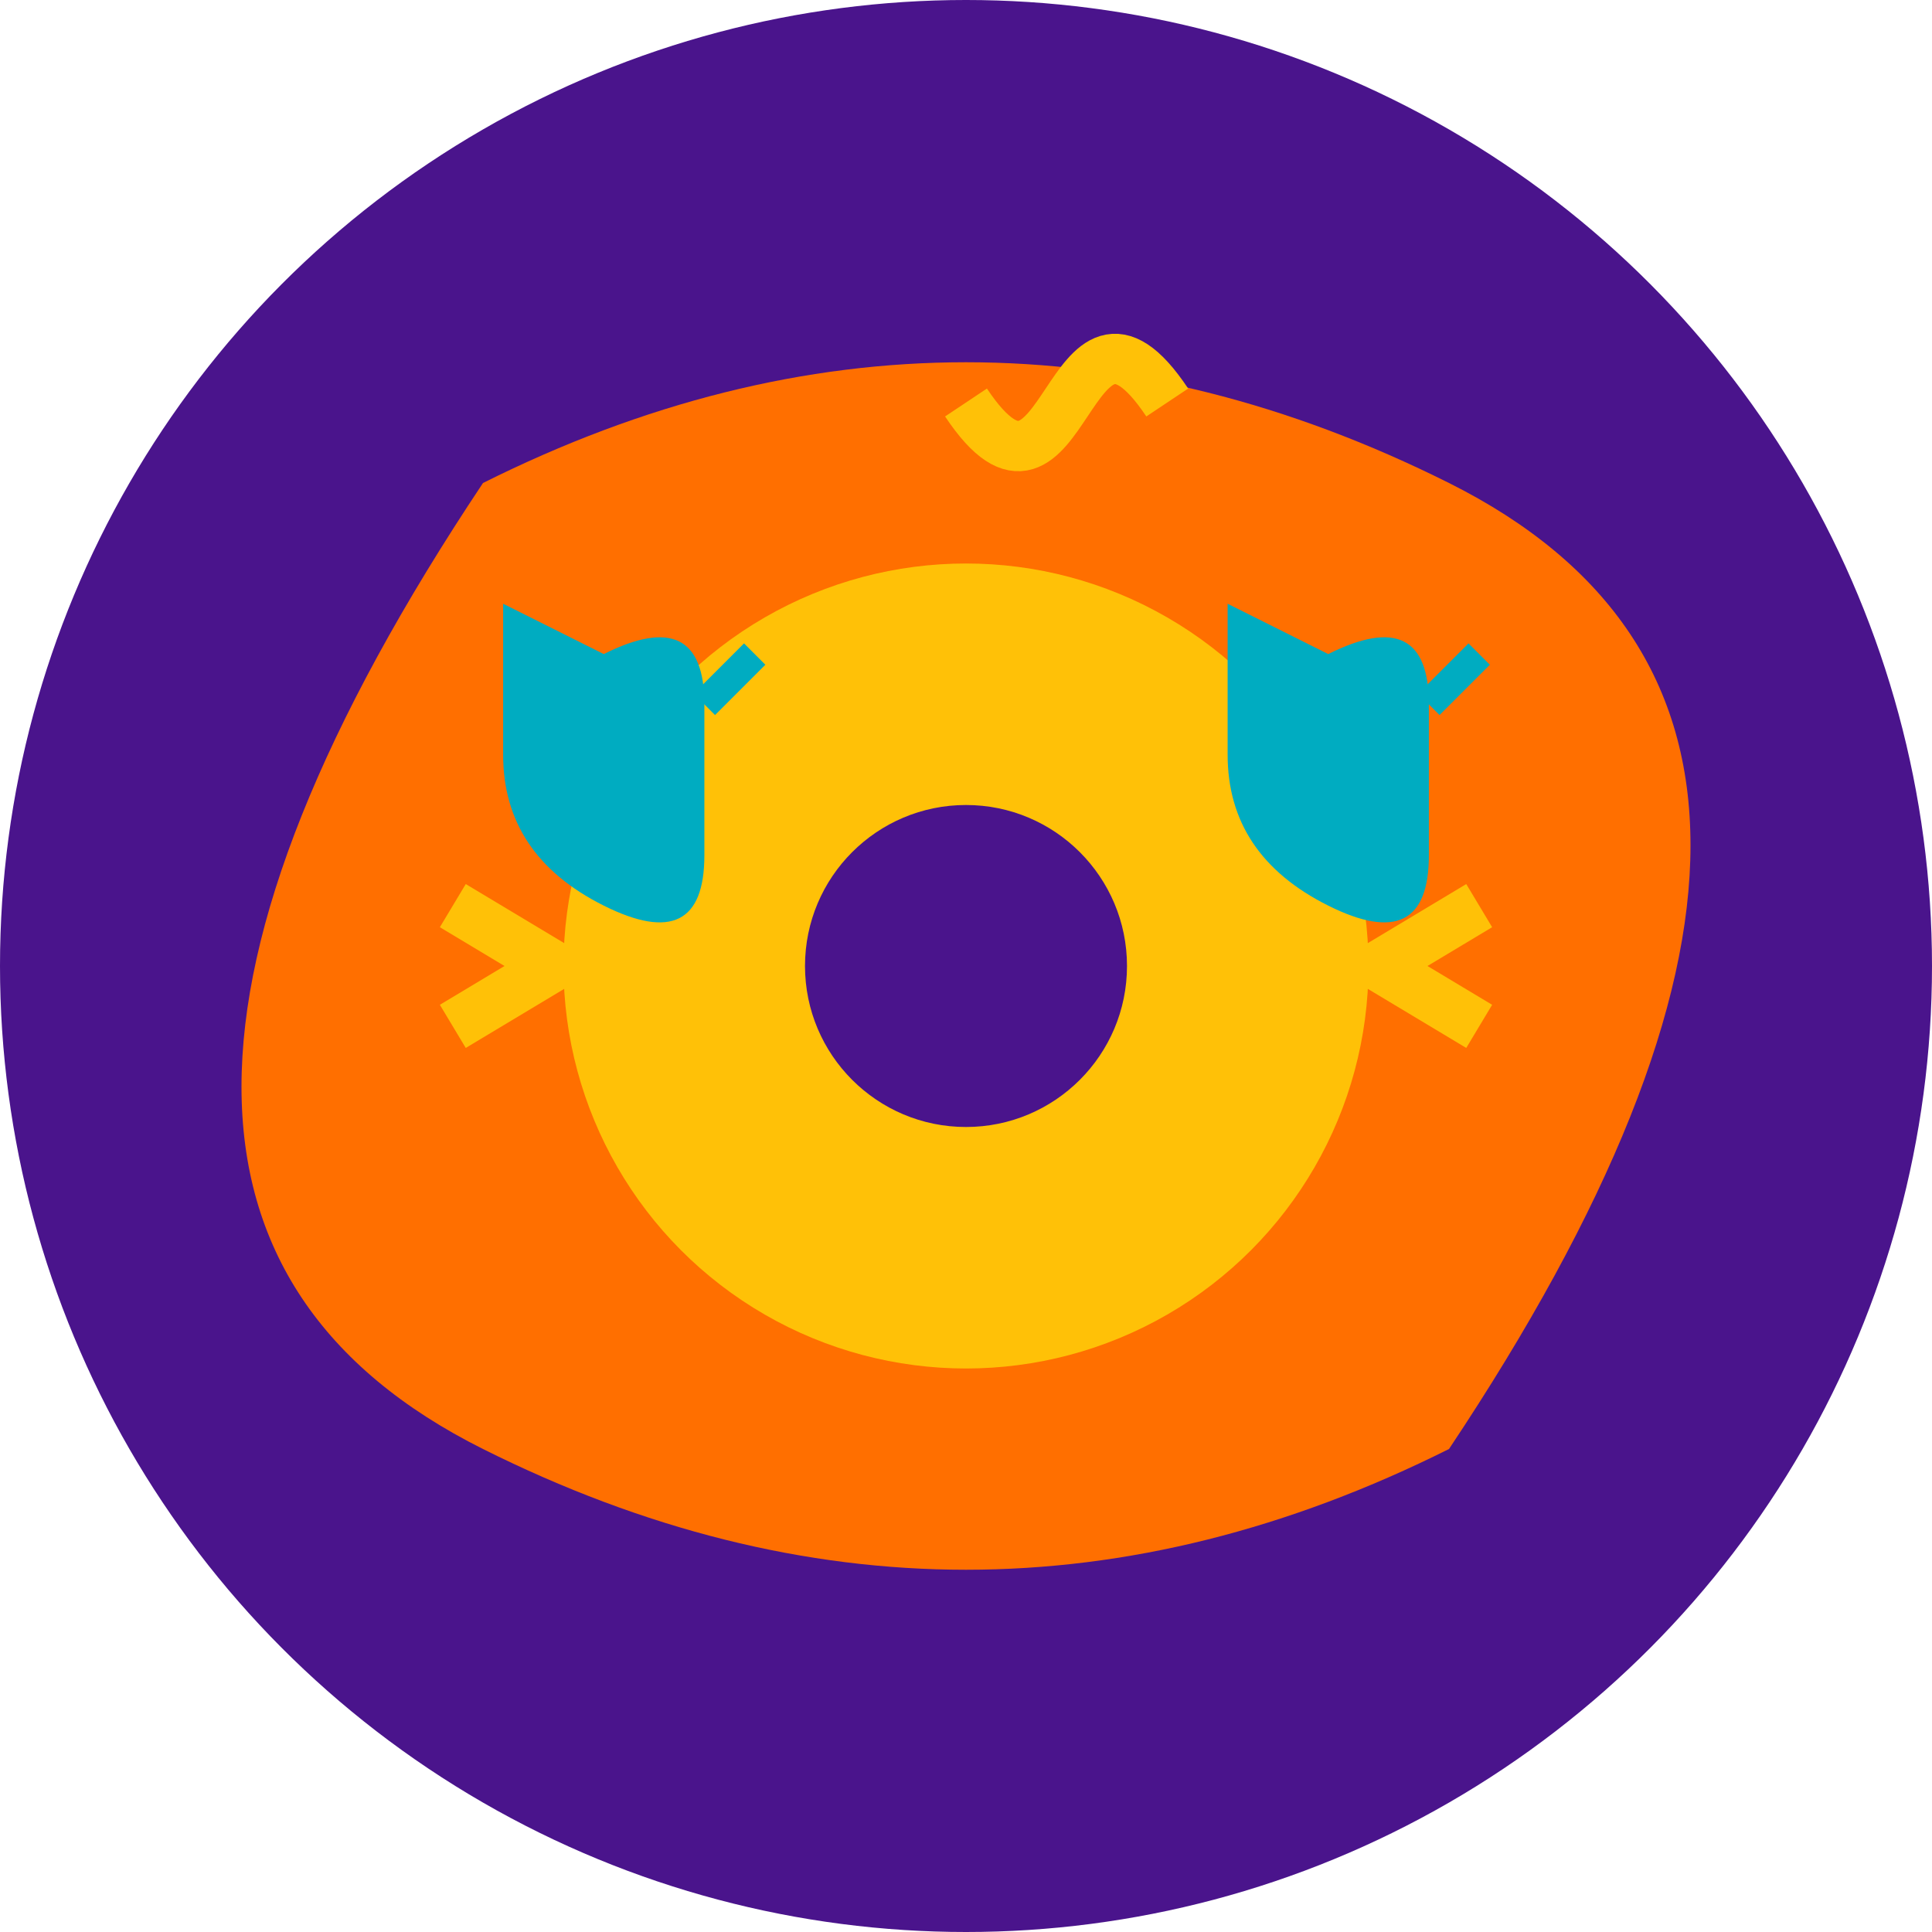 <?xml version="1.0" encoding="UTF-8" standalone="no"?>
<svg xmlns="http://www.w3.org/2000/svg" width="192" height="192" viewBox="0 0 192 192">
  <circle cx="96" cy="96" r="96" fill="#4A148C"/>
  <path d="M48,48 Q96,24 144,48 T144,144 Q96,168 48,144 T48,48" fill="#FF6F00"/>
  <circle cx="96" cy="96" r="40" fill="#FFC107"/>
  <circle cx="96" cy="96" r="16" fill="#4A148C"/>
  <path d="M45,90 L55,96 L45,102 M147,90 L137,96 L147,102" stroke="#FFC107" stroke-width="5" fill="none"/>
  <path d="M96,40 C106,55 106,25 116,40" stroke="#FFC107" stroke-width="5" fill="none"/>
  
  <!-- Music notes -->
  <path d="M60,65 Q70,60 70,70 L70,85 Q70,95 60,90 Q50,85 50,75 L50,60 Z" fill="#00ACC1"/>
  <line x1="70" y1="70" x2="75" y2="65" stroke="#00ACC1" stroke-width="3"/>
  
  <path d="M132,65 Q142,60 142,70 L142,85 Q142,95 132,90 Q122,85 122,75 L122,60 Z" fill="#00ACC1"/>
  <line x1="142" y1="70" x2="147" y2="65" stroke="#00ACC1" stroke-width="3"/>
</svg>

